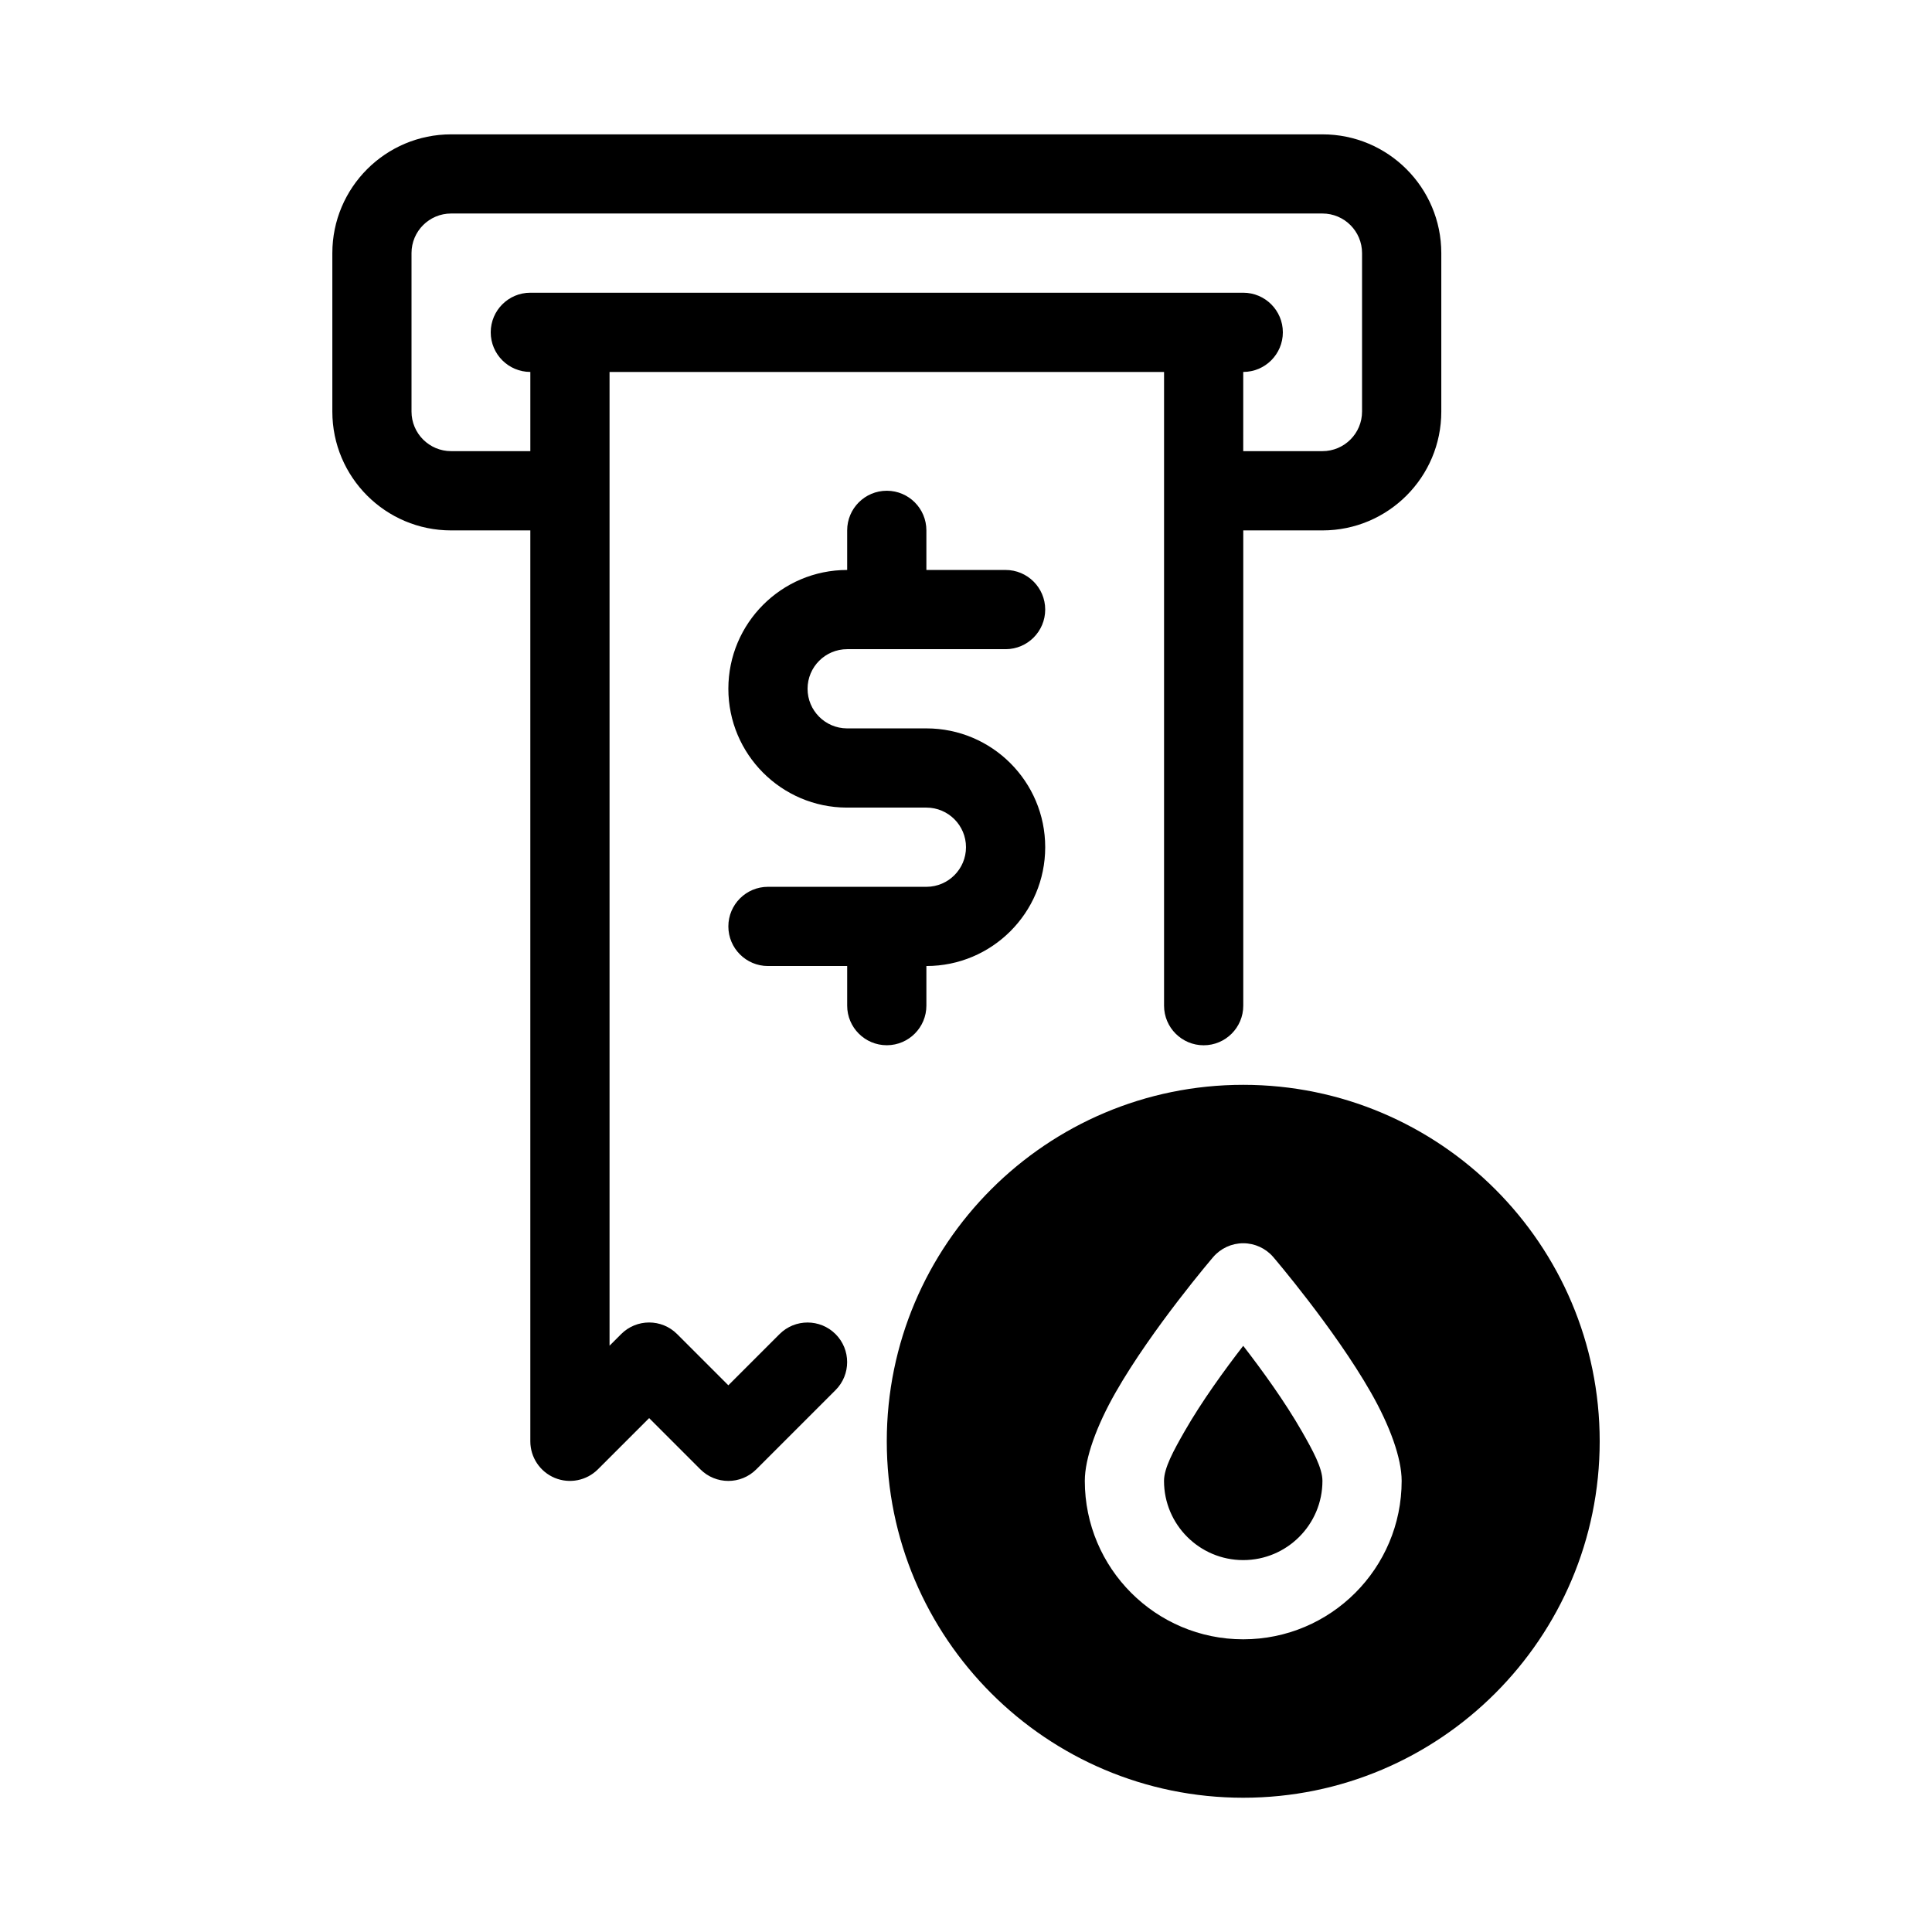 <?xml version="1.0" encoding="UTF-8"?>
<!-- Uploaded to: ICON Repo, www.iconrepo.com, Generator: ICON Repo Mixer Tools -->
<svg fill="#000000" width="800px" height="800px" version="1.1" viewBox="144 144 512 512" xmlns="http://www.w3.org/2000/svg">
 <path d="m473.47 431.49c-52.133 0-94.465 42.332-94.465 94.465s42.332 94.465 94.465 94.465c52.133 0 94.465-42.332 94.465-94.465s-42.332-94.465-94.465-94.465zm7.965 45.648c-1.996-2.32-4.902-3.664-7.965-3.664-3.066 0-5.973 1.344-7.965 3.664 0 0-16.145 18.863-25.832 35.824-5.059 8.859-8.188 17.465-8.188 23.488 0 23.176 18.809 41.984 41.984 41.984 23.176 0 41.984-18.809 41.984-41.984 0-6.023-3.129-14.633-8.188-23.488-9.688-16.961-25.832-35.824-25.832-35.824zm-7.965 23.523c4.871 6.289 11.012 14.738 15.574 22.723 2.875 5.039 5.414 9.645 5.414 13.066 0 11.586-9.406 20.992-20.992 20.992s-20.992-9.406-20.992-20.992c0-3.422 2.539-8.031 5.414-13.066 4.566-7.988 10.707-16.438 15.574-22.723zm-188.93-216.11v241.41c0 4.242 2.562 8.07 6.477 9.699 3.926 1.625 8.438 0.723 11.441-2.277l13.57-13.57 13.57 13.57c4.094 4.106 10.746 4.106 14.84 0l20.992-20.992c4.094-4.094 4.094-10.746 0-14.84s-10.746-4.094-14.84 0l-13.57 13.57-13.57-13.57c-4.094-4.106-10.746-4.106-14.84 0l-3.074 3.074v-258.05h146.95v167.94c0 5.793 4.703 10.496 10.496 10.496s10.496-4.703 10.496-10.496v-125.95h20.992c17.383 0 31.488-14.105 31.488-31.488v-41.984c0-17.383-14.105-31.488-31.488-31.488h-230.91c-17.383 0-31.488 14.105-31.488 31.488v41.984c0 17.383 14.105 31.488 31.488 31.488h20.992zm94.527-10.496h-0.062c-5.793 0-10.496 4.703-10.496 10.496v10.496c-17.383 0-31.488 14.105-31.488 31.488 0 17.34 14.055 31.438 31.383 31.488h21.098c5.793 0 10.496 4.703 10.496 10.496 0 5.773-4.672 10.465-10.434 10.496h-0.062-41.984c-5.793 0-10.496 4.703-10.496 10.496 0 5.793 4.703 10.496 10.496 10.496h20.992v10.496c0 5.793 4.703 10.496 10.496 10.496h0.062c5.762-0.031 10.434-4.723 10.434-10.496v-10.496c17.383 0 31.488-14.105 31.488-31.488s-14.105-31.488-31.488-31.488h-21.055c-5.762-0.031-10.434-4.723-10.434-10.496 0-5.793 4.703-10.496 10.496-10.496h41.984 0.062c5.762-0.031 10.434-4.723 10.434-10.496 0-5.793-4.703-10.496-10.496-10.496h-20.992v-10.496c0-5.773-4.672-10.465-10.434-10.496zm94.402-10.496h20.992c5.793 0 10.496-4.703 10.496-10.496v-41.984c0-5.793-4.703-10.496-10.496-10.496h-230.91c-5.793 0-10.496 4.703-10.496 10.496v41.984c0 5.793 4.703 10.496 10.496 10.496h20.992v-20.992c-5.793 0-10.496-4.703-10.496-10.496 0-5.793 4.703-10.496 10.496-10.496h188.93c5.793 0 10.496 4.703 10.496 10.496 0 5.793-4.703 10.496-10.496 10.496z" fill-rule="evenodd"/>
</svg>
